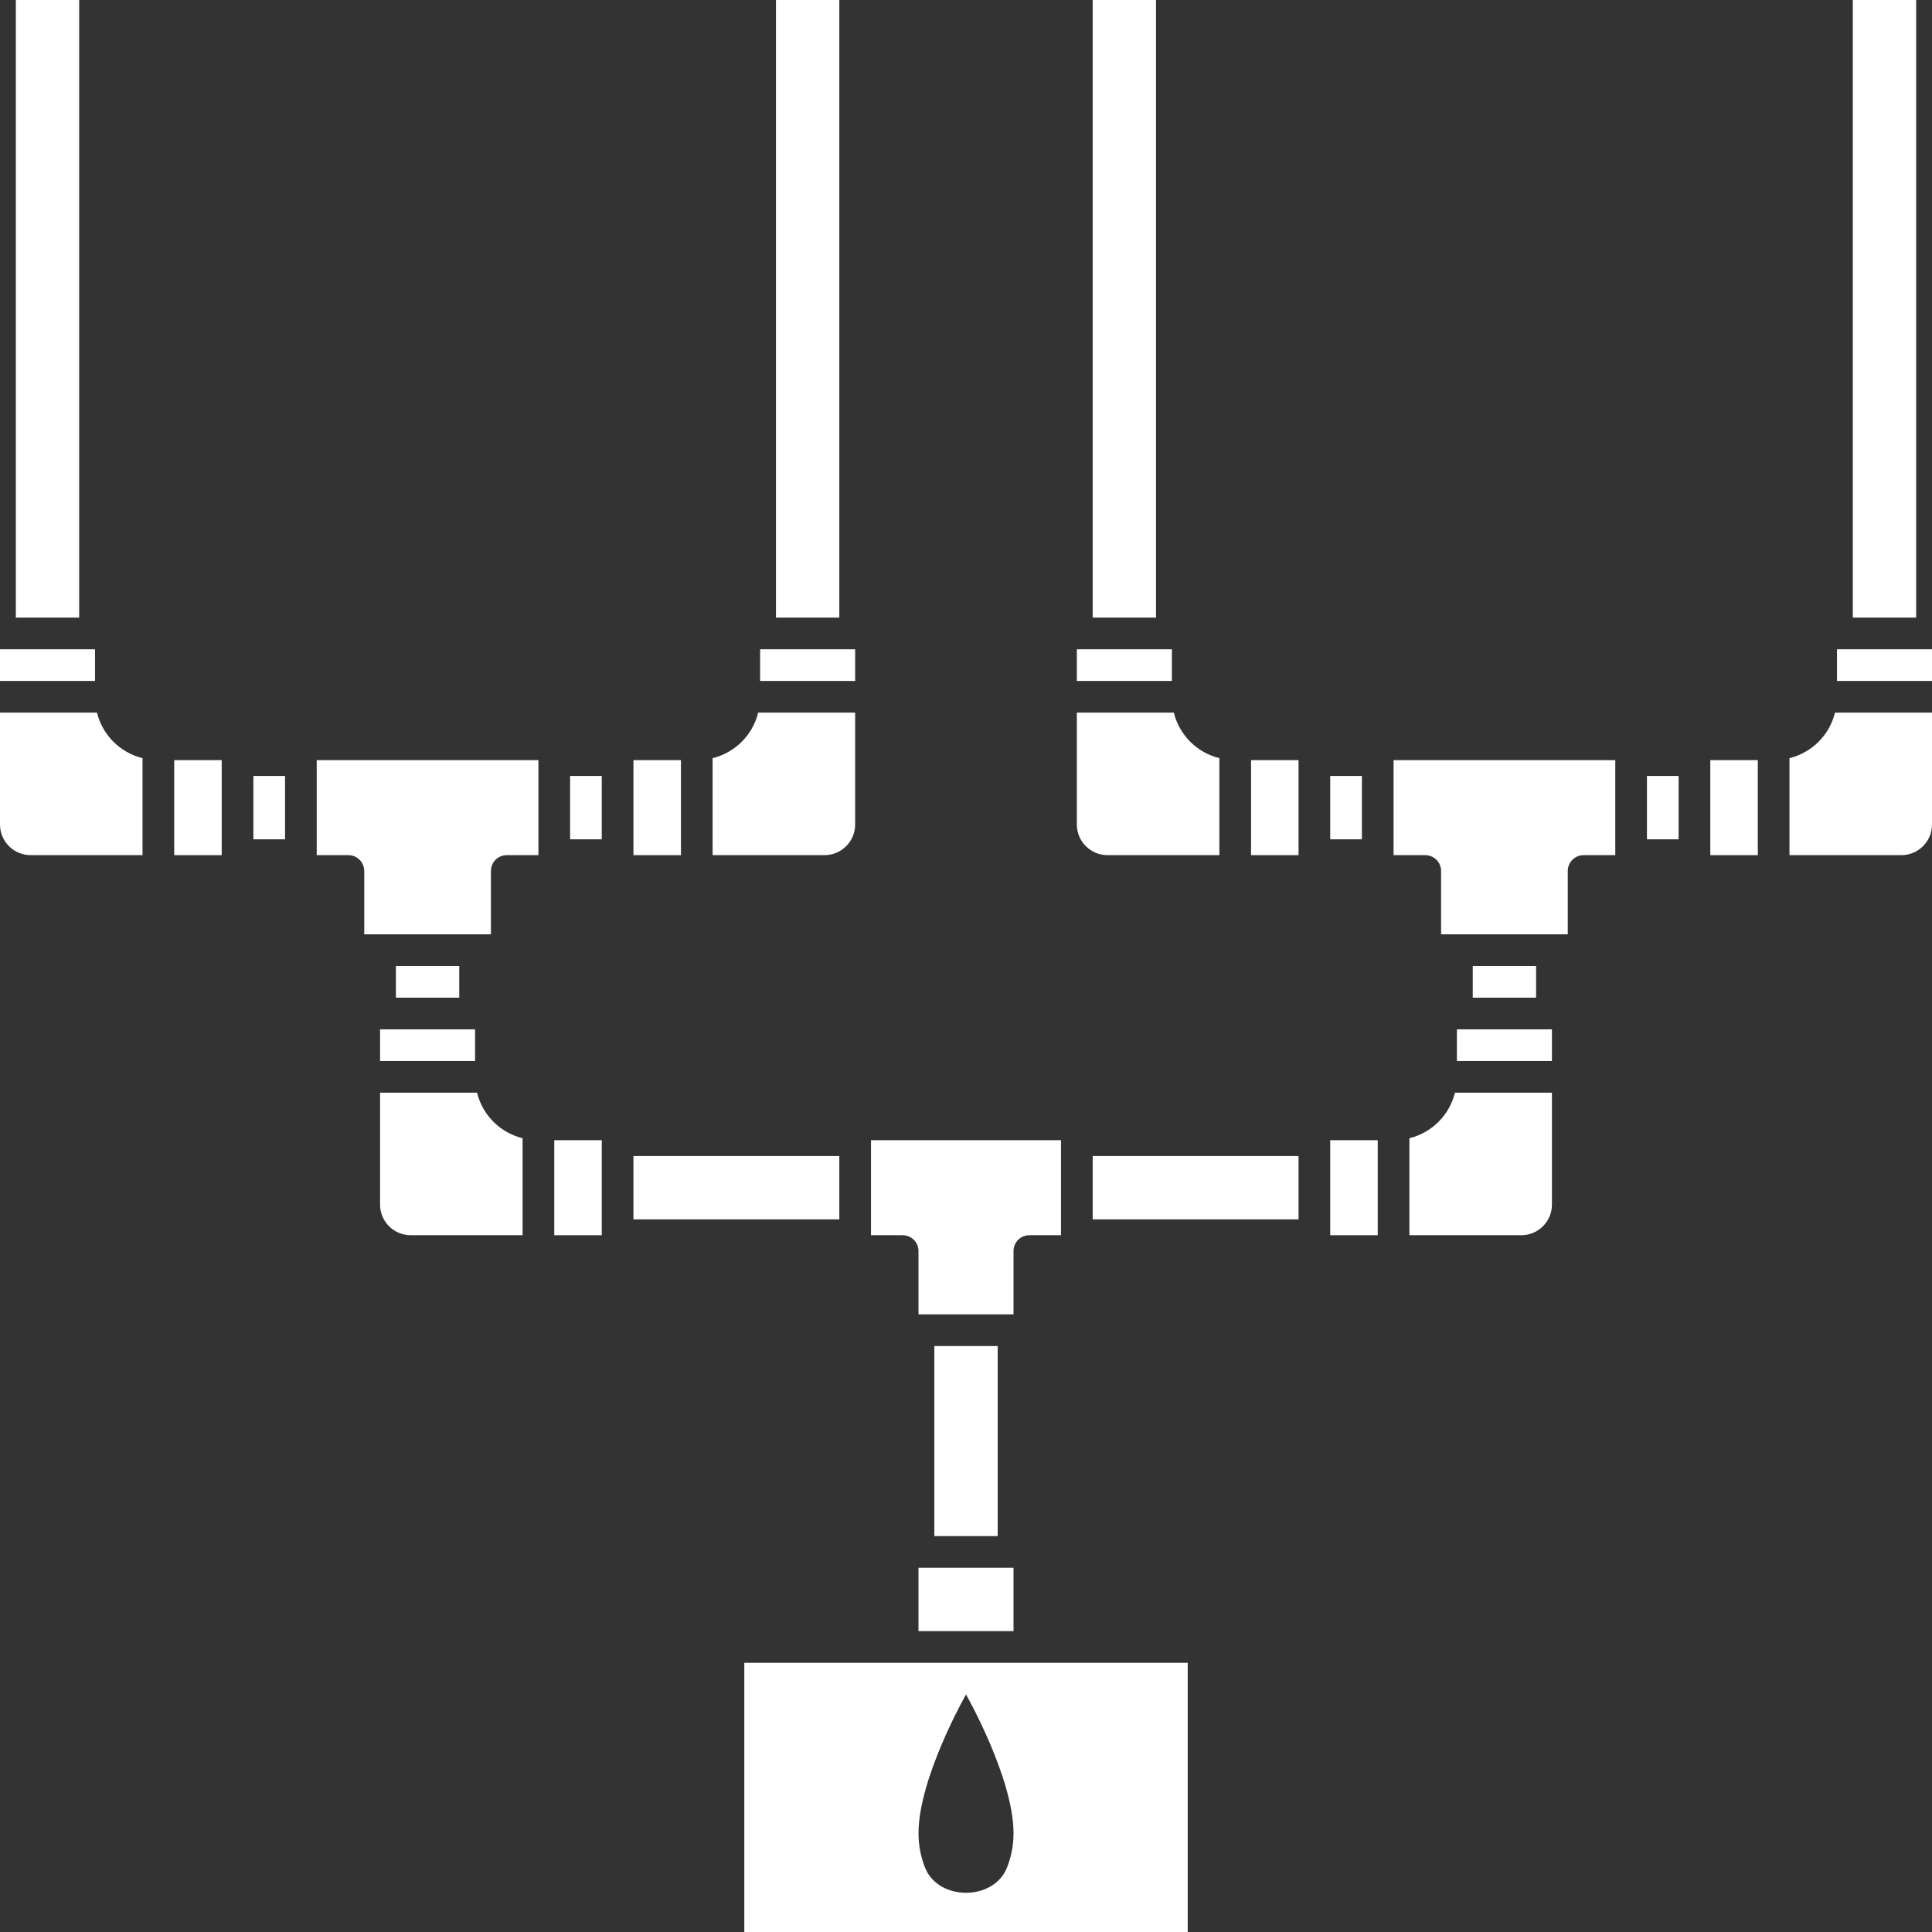 <?xml version="1.0" encoding="UTF-8" standalone="no"?><svg xmlns="http://www.w3.org/2000/svg" xmlns:xlink="http://www.w3.org/1999/xlink" fill="#ffffff" height="122" preserveAspectRatio="xMidYMid meet" version="1" viewBox="0.0 0.0 122.0 122.0" width="122" zoomAndPan="magnify"><rect x="0.0" y="0.0" width="122.0" height="122.0" fill="#333333" stroke="none"/><g id="change1_1"><path d="M1 0H5V39H1z" fill="inherit"/><path d="M40 48H43V54H40z" fill="inherit"/><path d="M54,52.066V45h-6.124c-0.348,1.417-1.459,2.528-2.876,2.876V54h7.066C53.133,54,54,53.133,54,52.066z" fill="inherit"/><path d="M0 41H6V43H0z" fill="inherit"/><path d="M11 48H14V54H11z" fill="inherit"/><path d="M6.124,45H0v7.066C0,53.133,0.867,54,1.934,54H9v-6.124C7.583,47.528,6.472,46.417,6.124,45z" fill="inherit"/><path d="M16 49H18V53H16z" fill="inherit"/><path d="M48 41H54V43H48z" fill="inherit"/><path d="M24 65H30V67H24z" fill="inherit"/><path d="M69 0H73V39H69z" fill="inherit"/><path d="M49 0H53V39H49z" fill="inherit"/><path d="M117 0H121V39H117z" fill="inherit"/><path d="M68 41H74V43H68z" fill="inherit"/><path d="M84 49H86V53H84z" fill="inherit"/><path d="M58 99L58 103 64 103 64 99 63.4 99 58.6 99z" fill="inherit"/><path d="M59 85H63V97H59z" fill="inherit"/><path d="M58,79v4h6v-4c0-0.553,0.447-1,1-1h2v-6H55v6h2C57.553,78,58,78.447,58,79z" fill="inherit"/><path d="M69.934,54H77v-6.124c-1.417-0.348-2.528-1.459-2.876-2.876H68v7.066C68,53.133,68.867,54,69.934,54z" fill="inherit"/><path d="M30.124,69H24v7.066C24,77.133,24.867,78,25.934,78H33v-6.124C31.583,71.528,30.472,70.417,30.124,69z" fill="inherit"/><path d="M93 61H97V63H93z" fill="inherit"/><path d="M84 72H87V78H84z" fill="inherit"/><path d="M89,71.876V78h7.066C97.133,78,98,77.133,98,76.066V69h-6.124C91.528,70.417,90.417,71.528,89,71.876z" fill="inherit"/><path d="M88,54h2c0.553,0,1,0.448,1,1v4h1h6h1v-4c0-0.552,0.447-1,1-1h2v-6H88V54z" fill="inherit"/><path d="M92 65H98V67H92z" fill="inherit"/><path d="M116 41H122V43H116z" fill="inherit"/><path d="M104 49H106V53H104z" fill="inherit"/><path d="M113,47.876V54h7.066c1.066,0,1.934-0.867,1.934-1.934V45h-6.124C115.528,46.417,114.417,47.528,113,47.876z" fill="inherit"/><path d="M108 48H111V54H108z" fill="inherit"/><path d="M57,105H47v17h28v-17H65H57z M63.584,117.943c-0.844,2.108-4.323,2.108-5.167,0c-0.252-0.629-0.416-1.354-0.416-2.175 c0-3.507,3-8.768,3-8.768s3,5.261,3,8.768C64,116.589,63.836,117.314,63.584,117.943z" fill="inherit"/><path d="M35 72H38V78H35z" fill="inherit"/><path d="M79 48H82V54H79z" fill="inherit"/><path d="M36 49H38V53H36z" fill="inherit"/><path d="M20,54h2c0.553,0,1,0.448,1,1v4h1h6h1v-4c0-0.552,0.447-1,1-1h2v-6H20V54z" fill="inherit"/><path d="M40 73H53V77H40z" fill="inherit"/><path d="M69 73H82V77H69z" fill="inherit"/><path d="M25 61H29V63H25z" fill="inherit"/></g></svg>